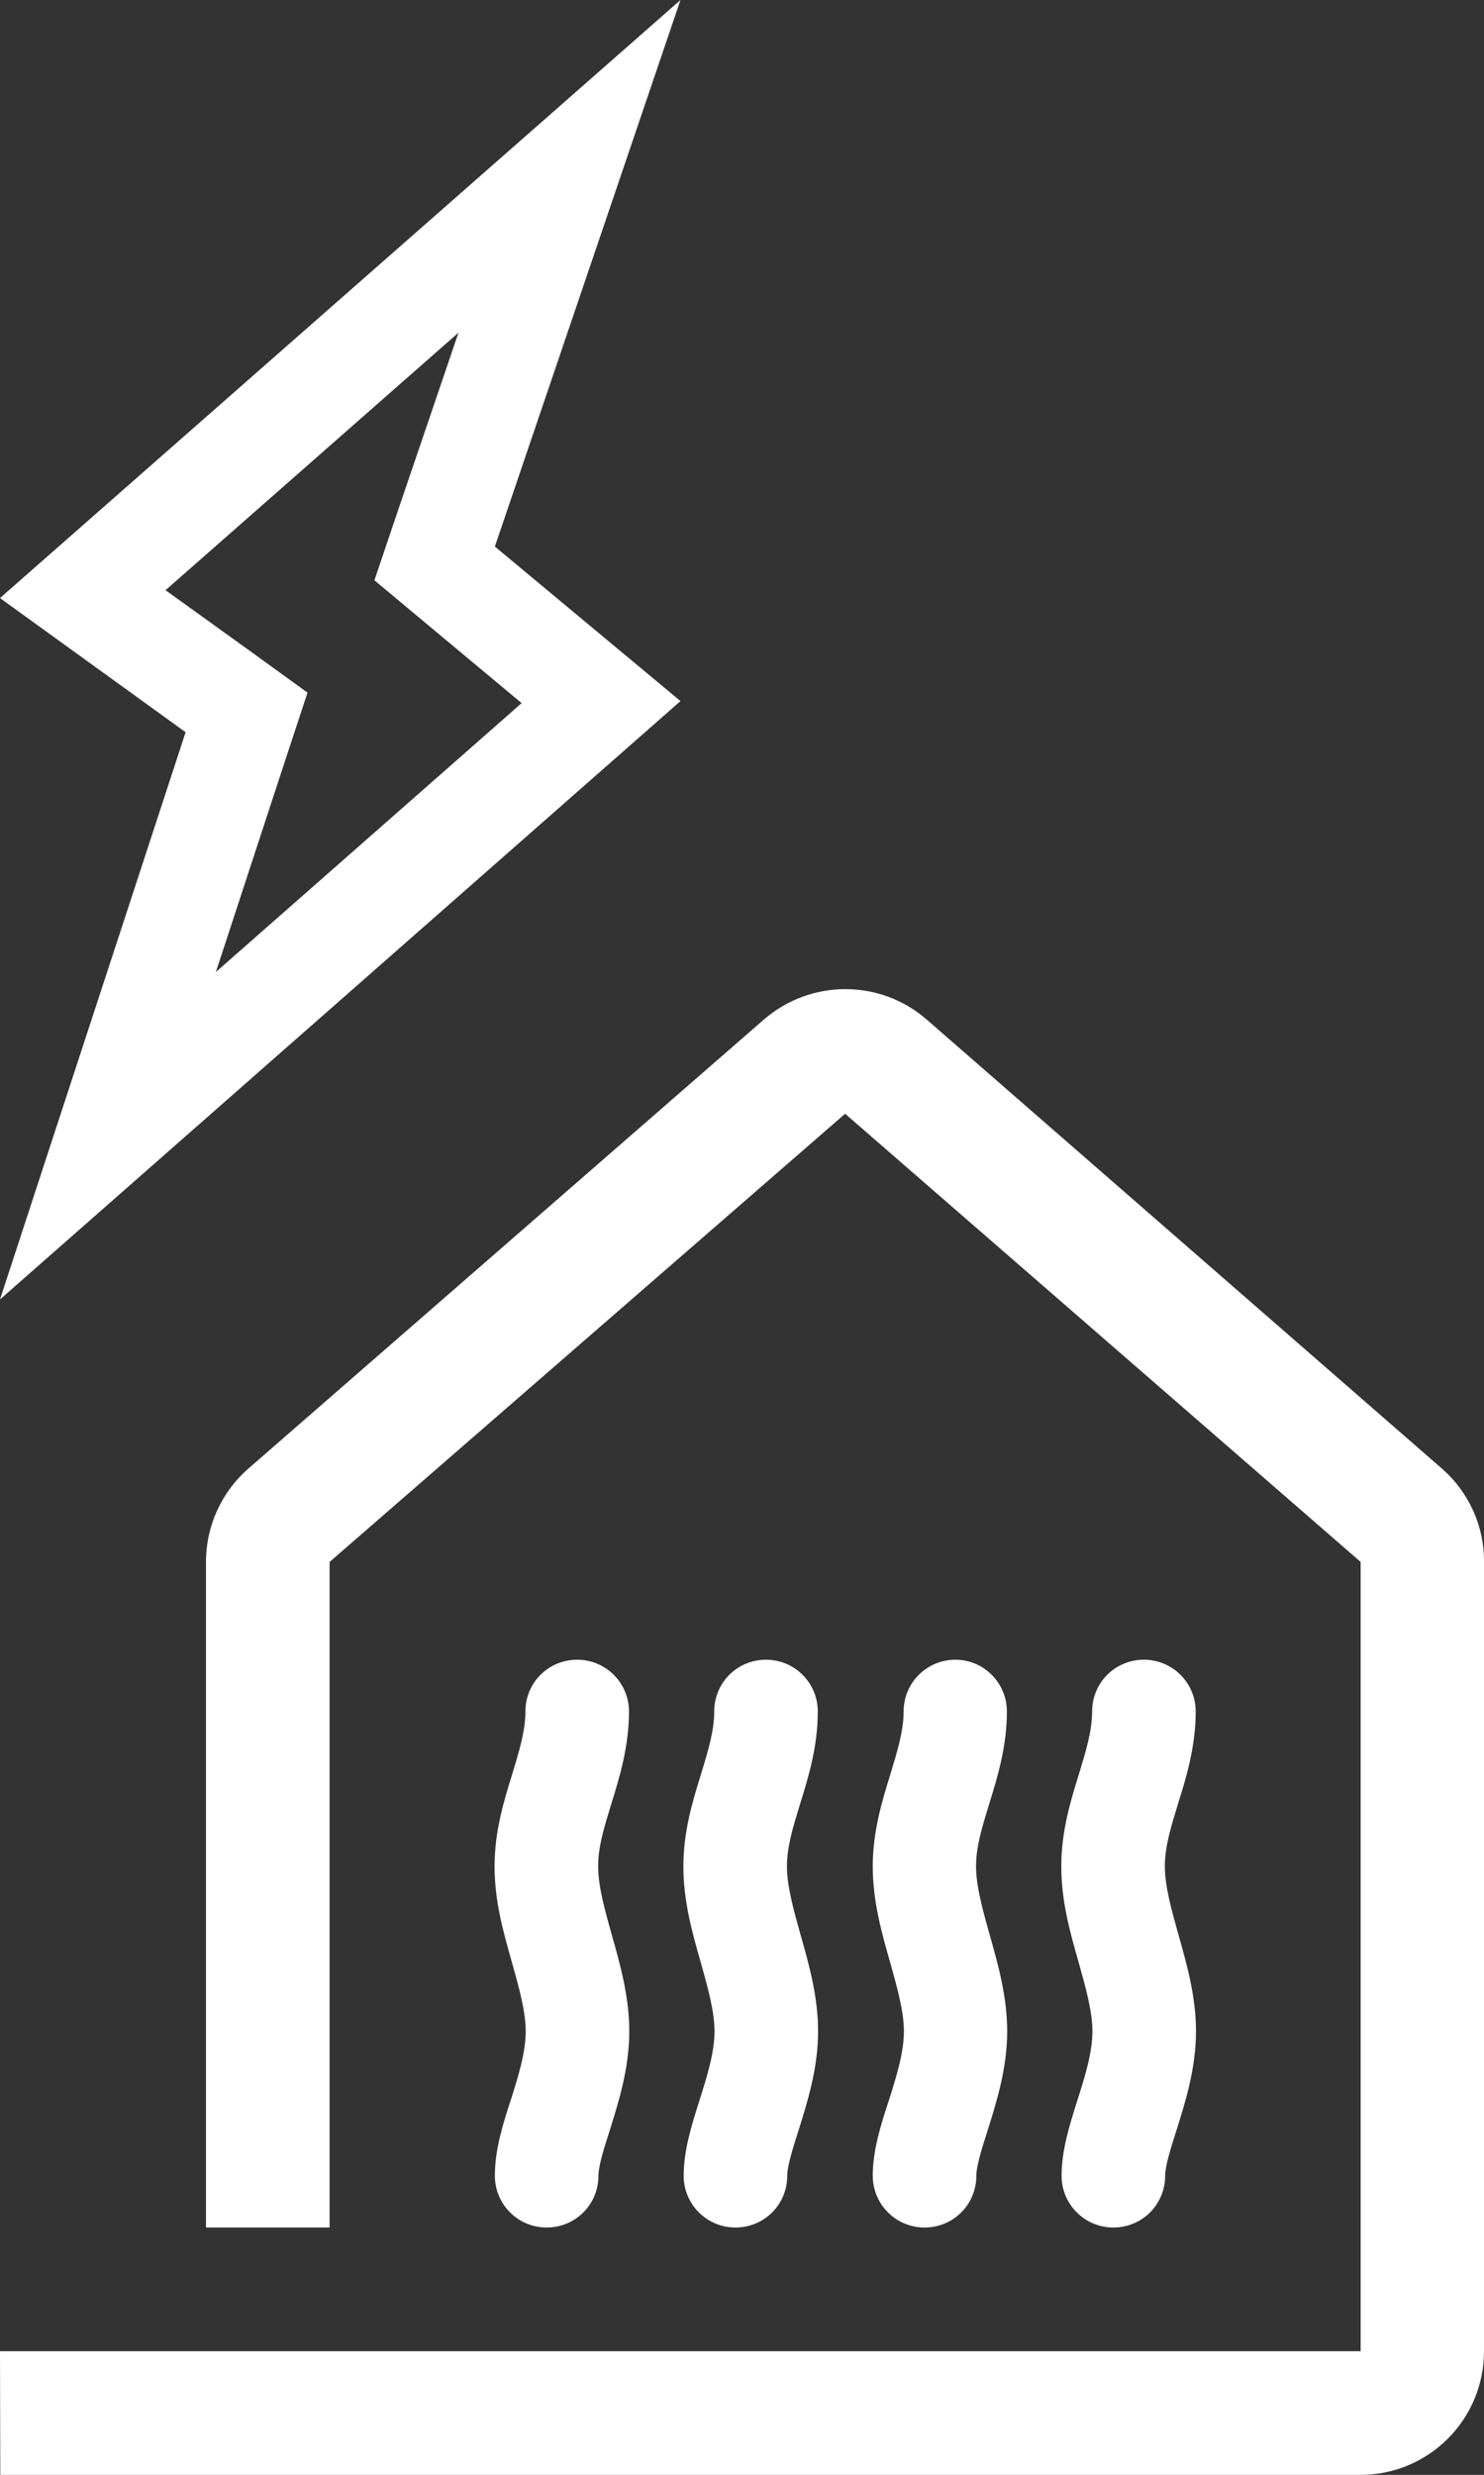 <?xml version="1.0" encoding="UTF-8"?>
<svg xmlns="http://www.w3.org/2000/svg" id="Ebene_2" data-name="Ebene 2" viewBox="0 0 510.1 850.4">

  <rect x="0" y="0" width="510.1" height="850.4" fill="#333333" stroke="none"/>

  <defs>
    <style>      .cls-1 {        fill: #FFF;        stroke-width: 0px;      }    </style>
  </defs>
  <g id="icon">
    <path fill="#FFF" class="cls-1" d="M495.6,504.6l-177.1-154.3c-16-13.9-39.8-13.9-55.9,0l-177.2,154.3c-9.3,8.1-14.6,19.8-14.6,32.1v228.7h42.5v-228.7l177.2-154,177.2,154v271.2H0l.1,42.5h467.5c23.5,0,42.5-19,42.5-42.5v-271.2c.1-12.3-5.2-24-14.5-32.1ZM233.9,240.9l-63.8-53.1L233.9,0,0,205.5l63.8,46.1L0,446.5l233.9-205.6ZM56.9,202.8l100.7-88.5-21.1,62-7.8,23.1,18.7,15.6,31.9,26.6-105.1,92.4,23.4-71.4,8.1-24.6-21-15.2-27.8-20ZM170.1,747.6c0,9.8,7.9,17.8,17.8,17.8s17.8-7.9,17.8-17.8c0-3.3,1.9-9.4,3.8-15.3,3-9.6,6.8-21.4,6.8-34.3,0-11.7-3-22.6-6-33.1-2.4-8.6-4.7-16.7-4.7-23.6s2.1-13.5,4.5-21.4c2.9-9.3,6.1-19.8,6.1-31.8,0-9.8-7.9-17.8-17.8-17.8s-17.8,7.9-17.8,17.8c0,6.6-2.1,13.5-4.5,21.4-2.9,9.3-6.1,19.8-6.1,31.8s3,22.6,6,33.1c2.4,8.6,4.7,16.7,4.7,23.6,0,7.3-2.6,15.6-5.1,23.5-2.8,8.5-5.5,17.3-5.5,26.1ZM364.9,747.6c0,9.8,7.9,17.8,17.8,17.8s17.8-7.9,17.8-17.8c0-3.3,1.9-9.4,3.8-15.3,3-9.6,6.8-21.4,6.8-34.3,0-11.7-3-22.6-6-33.1-2.4-8.6-4.7-16.7-4.7-23.6s2.1-13.5,4.5-21.4c2.9-9.3,6.1-19.8,6.1-31.8,0-9.8-7.9-17.8-17.8-17.8s-17.8,7.9-17.8,17.8c0,6.6-2.1,13.5-4.5,21.4-2.9,9.3-6.1,19.8-6.1,31.8s3,22.6,6,33.1c2.4,8.6,4.7,16.7,4.7,23.6,0,7.3-2.6,15.6-5.1,23.5-2.7,8.5-5.5,17.3-5.5,26.1ZM300,747.6c0,9.8,7.9,17.8,17.8,17.8s17.8-7.9,17.8-17.8c0-3.3,1.9-9.4,3.8-15.3,3-9.6,6.8-21.4,6.8-34.3,0-11.7-3-22.6-6-33.1-2.4-8.6-4.7-16.7-4.7-23.6s2.1-13.5,4.5-21.4c2.9-9.3,6.1-19.8,6.1-31.8,0-9.8-7.9-17.8-17.7-17.8s-17.8,7.9-17.8,17.8c0,6.6-2.1,13.5-4.5,21.4-2.9,9.3-6.1,19.8-6.1,31.8s3,22.6,6,33.1c2.4,8.6,4.7,16.7,4.7,23.6,0,7.3-2.6,15.6-5.1,23.5-2.8,8.5-5.6,17.3-5.6,26.1ZM235,747.6c0,9.8,7.9,17.8,17.8,17.8s17.8-7.9,17.8-17.8c0-3.3,1.9-9.4,3.8-15.3,3-9.6,6.8-21.4,6.8-34.3,0-11.7-3-22.6-6-33.1-2.4-8.6-4.7-16.7-4.7-23.6s2.1-13.5,4.5-21.4c2.9-9.3,6.1-19.8,6.1-31.8,0-9.8-7.9-17.8-17.8-17.8s-17.8,7.9-17.8,17.8c0,6.6-2.1,13.5-4.5,21.4-2.9,9.3-6.1,19.8-6.1,31.8s3,22.6,6,33.1c2.4,8.6,4.7,16.7,4.7,23.6,0,7.3-2.6,15.6-5.1,23.5-2.7,8.5-5.5,17.3-5.5,26.1Z"></path>
  </g>
</svg>
